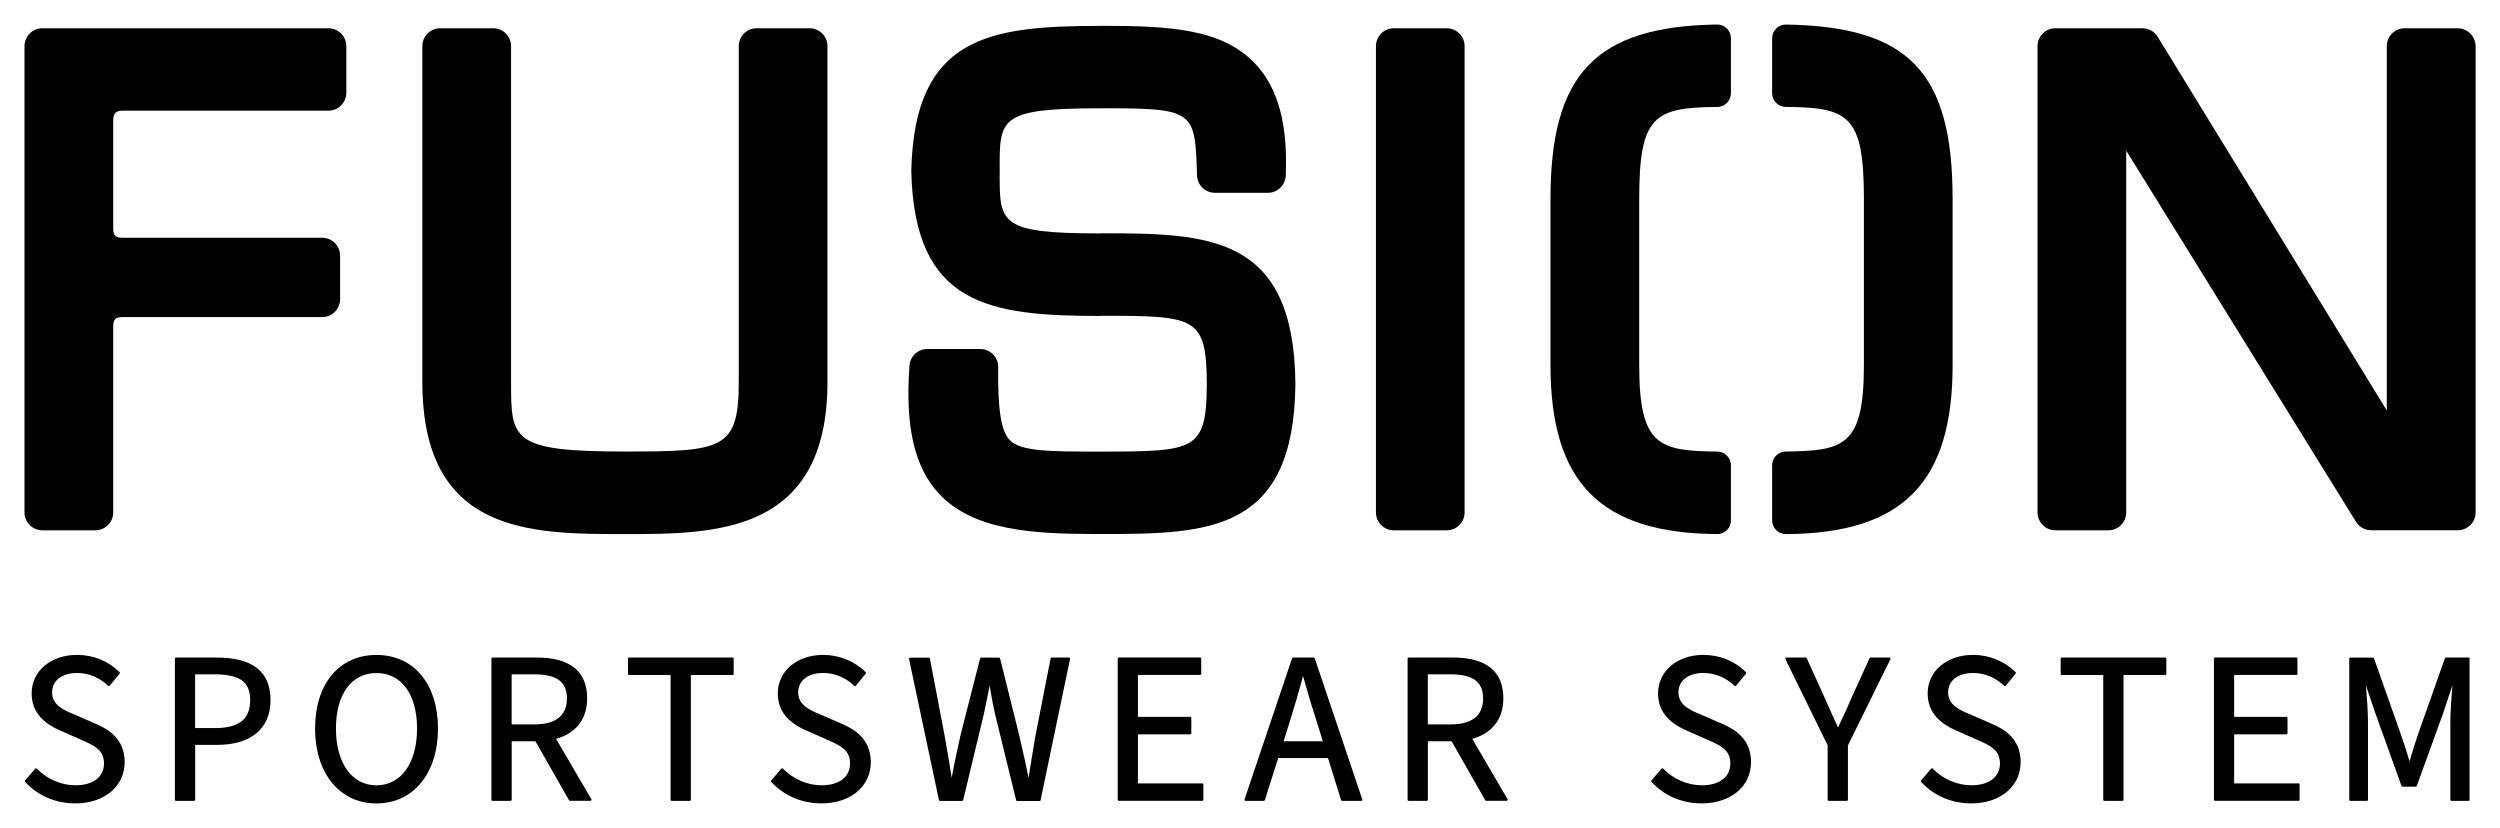 <?xml version="1.0" encoding="utf-8"?>
<!-- Generator: Adobe Illustrator 26.0.2, SVG Export Plug-In . SVG Version: 6.00 Build 0)  -->
<svg version="1.1" id="Layer_1" xmlns="http://www.w3.org/2000/svg" xmlns:xlink="http://www.w3.org/1999/xlink" x="0px" y="0px"
	 viewBox="0 0 433.7 143.63" style="enable-background:new 0 0 433.7 143.63;" xml:space="preserve">
<g>
	<path d="M56.97,4.9H7.36c-1.72,0-3.11,1.39-3.11,3.11v80.88c0,1.72,1.39,3.11,3.11,3.11h9.17c1.72,0,3.11-1.39,3.11-3.11V56.58
		c0-1.15,0.43-1.57,1.57-1.57h34.68c1.72,0,3.11-1.39,3.11-3.11v-7.55c0-1.72-1.39-3.11-3.11-3.11H21.21
		c-1.18,0-1.57-0.43-1.57-1.57v-18.9c0.03-1.11,0.51-1.57,1.57-1.57h35.76c1.72,0,3.11-1.39,3.11-3.11V8.01
		C60.08,6.29,58.69,4.9,56.97,4.9"/>
	<path d="M140.44,4.9h-9.17c-1.72,0-3.11,1.39-3.11,3.11v58.23c0,11.76-2.81,12.09-19.75,12.09c-19.75,0-19.75-2.08-19.75-12.09
		V8.01c0-1.72-1.39-3.11-3.11-3.11h-9.17c-1.72,0-3.11,1.39-3.11,3.11v58.23c0,26.41,18.67,26.41,35.14,26.41
		c15.66,0,35.14,0,35.14-26.41V8.01C143.55,6.29,142.15,4.9,140.44,4.9"/>
	<path d="M250.97,4.9h-9.16c-1.72,0-3.11,1.39-3.11,3.11v80.88c0,1.72,1.39,3.11,3.11,3.11h9.16c1.72,0,3.11-1.39,3.11-3.11V8.01
		C254.08,6.29,252.69,4.9,250.97,4.9"/>
	<path d="M426.34,4.9h-9.17c-1.72,0-3.11,1.39-3.11,3.11v63.2L374.32,6.39c-0.56-0.92-1.57-1.49-2.65-1.49h-15.09
		c-1.72,0-3.11,1.39-3.11,3.11v80.88c0,1.72,1.39,3.11,3.11,3.11h9.17c1.71,0,3.11-1.39,3.11-3.11V26.14l39.86,64.38
		c0.57,0.92,1.57,1.47,2.65,1.47h14.99c1.72,0,3.11-1.39,3.11-3.11V8.01C429.45,6.29,428.05,4.9,426.34,4.9"/>
	<path d="M191.06,40.47v0.02h-0.37c-17.27,0-17.27-1.79-17.27-10.37c0-0.17,0.01-0.31,0.01-0.48c0-0.17-0.01-0.31-0.01-0.48
		c0-8.58,0-10.37,17.27-10.37c0.13,0,0.24,0,0.37,0v-0.01c16.21,0.01,16.25,0.35,16.6,11.65c0.05,1.68,1.43,3.02,3.11,3.02h9.17
		c1.66,0,3.04-1.31,3.11-2.97c0.39-8.94-1.35-15.31-5.34-19.48c-5.77-6.02-14.72-6.52-26.72-6.52v0.01
		c-19.49,0-32.37,1.85-32.9,25.16c0.53,23.33,13.42,25.16,32.93,25.16h0.05v-0.03c16.42,0,18.21,0.18,18.29,11.78
		c-0.08,11.58-1.87,11.77-18.23,11.78v0c-0.24,0-0.45,0-0.69,0c-8.02,0-13.31,0-15.23-1.95c-1.54-1.56-2.13-5.24-2.04-12.7
		c0.01-0.83-0.31-1.63-0.9-2.22c-0.59-0.59-1.38-0.93-2.22-0.93h-9.17c-1.63,0-2.98,1.25-3.1,2.88
		c-0.78,10.57,0.85,17.63,5.12,22.23c6,6.45,16.44,6.99,27.53,6.99h0.63c18.71,0,33.42-0.3,33.67-26.08
		C224.48,40.78,209.77,40.48,191.06,40.47"/>
	<path d="M297.9,92.65c-20.27-0.14-28.92-8.9-28.92-29.32v-28.8c0-21.73,7.83-29.94,28.89-30.28c0.66,0,1.25,0.24,1.7,0.68
		c0.45,0.45,0.71,1.06,0.71,1.69v9.56c0,1.3-1.06,2.37-2.36,2.38c-10.98,0.06-13.55,1.54-13.55,15.98v28.8
		c0,14.11,3.49,14.87,13.57,15c1.29,0.02,2.34,1.08,2.34,2.38v9.57c0,0.64-0.25,1.23-0.7,1.68c-0.45,0.45-1.04,0.69-1.67,0.69H297.9
		z"/>
	<path d="M309.8,92.65c-0.63,0-1.22-0.25-1.67-0.69c-0.45-0.45-0.7-1.05-0.7-1.68v-9.57c0-1.29,1.05-2.36,2.34-2.38
		c10.09-0.13,13.58-0.89,13.58-15v-28.8c0-14.44-2.57-15.92-13.56-15.98c-1.3-0.01-2.36-1.07-2.36-2.38V6.63
		c0-0.63,0.26-1.25,0.71-1.69c0.45-0.44,1.04-0.68,1.67-0.68c21.36,0.34,28.93,8.27,28.93,30.28v28.8
		c0,20.41-8.65,29.18-28.92,29.32H309.8z"/>
</g>
<g>
	<path d="M65.3,113.62c-6.46,0-10.64,5.01-10.64,12.77c0,7.77,4.27,12.99,10.64,12.99c6.39,0,10.68-5.22,10.68-12.99
		C75.97,118.63,71.78,113.62,65.3,113.62z M72.35,126.39c0,5.98-2.77,9.85-7.05,9.85c-4.26,0-7.02-3.87-7.02-9.85
		c0-5.94,2.69-9.63,7.02-9.63C69.65,116.76,72.35,120.45,72.35,126.39z"/>
	<path d="M398.74,135.9h-11.16v-8.51h9.07c0.1,0,0.19-0.08,0.19-0.19v-2.65c0-0.1-0.08-0.19-0.19-0.19h-9.07v-7.27h10.79
		c0.1,0,0.19-0.08,0.19-0.19v-2.65c0-0.1-0.08-0.19-0.19-0.19h-14.11c-0.1,0-0.19,0.08-0.19,0.19v24.48c0,0.1,0.08,0.19,0.19,0.19
		h14.48c0.1,0,0.19-0.08,0.19-0.19v-2.65C398.93,135.99,398.84,135.9,398.74,135.9z"/>
	<path d="M127.08,114.07h-17.95c-0.1,0-0.19,0.08-0.19,0.19v2.65c0,0.1,0.08,0.19,0.19,0.19h7.2v21.64c0,0.1,0.08,0.19,0.19,0.19
		h3.14c0.1,0,0.19-0.08,0.19-0.19v-21.64h7.24c0.1,0,0.19-0.08,0.19-0.19v-2.65C127.27,114.15,127.18,114.07,127.08,114.07z"/>
	<path d="M96.47,128.18c3.48-0.99,5.39-3.47,5.39-7.02c0-4.71-2.95-7.09-8.77-7.09h-7.65c-0.1,0-0.19,0.08-0.19,0.19v24.48
		c0,0.1,0.08,0.19,0.19,0.19h3.14c0.1,0,0.19-0.08,0.19-0.19v-10.15h4.11l5.84,10.24c0.03,0.06,0.1,0.09,0.16,0.09h3.55
		c0.07,0,0.13-0.04,0.16-0.09c0.03-0.06,0.03-0.13,0-0.19L96.47,128.18z M98.35,121.16c0,3-1.92,4.51-5.71,4.51h-3.88v-8.69h3.88
		C96.59,116.98,98.35,118.27,98.35,121.16z"/>
	<path d="M428.24,114.07h-3.92c-0.08,0-0.15,0.05-0.18,0.13l-4.63,13.1c-0.45,1.3-0.82,2.52-1.21,3.81
		c-0.09,0.31-0.19,0.63-0.29,0.96c-0.52-1.8-1.05-3.35-1.54-4.76l-4.63-13.1c-0.03-0.08-0.1-0.13-0.18-0.13h-3.92
		c-0.1,0-0.19,0.08-0.19,0.19v24.48c0,0.1,0.08,0.19,0.19,0.19h2.87c0.1,0,0.19-0.08,0.19-0.19v-13.51c0-1.87-0.2-4.4-0.37-6.37
		l1.64,4.83l4.55,12.65c0.03,0.07,0.1,0.12,0.18,0.12h2.28c0.08,0,0.15-0.05,0.18-0.12l4.59-12.66l1.6-4.81
		c-0.17,1.97-0.36,4.48-0.36,6.35v13.51c0,0.1,0.08,0.19,0.19,0.19h2.95c0.1,0,0.19-0.08,0.19-0.19v-24.48
		C428.42,114.15,428.34,114.07,428.24,114.07z"/>
	<path d="M16.46,125.5l-3.51-1.53c-1.83-0.75-3.91-1.61-3.91-3.86c0-2.04,1.7-3.36,4.33-3.36c2,0,3.86,0.77,5.39,2.22
		c0.04,0.04,0.09,0.05,0.14,0.05c0.05,0,0.1-0.03,0.13-0.07l1.72-2.09c0.06-0.07,0.06-0.18-0.01-0.25c-1.94-1.94-4.56-3-7.37-3
		c-4.56,0-7.88,2.81-7.88,6.68c0,2.91,1.65,5.04,5.04,6.48l3.58,1.58c2.28,1.01,3.93,1.74,3.93,4.11c0,2.32-1.89,3.77-4.93,3.77
		c-2.48,0-4.93-1.05-6.73-2.89c-0.04-0.04-0.1-0.05-0.14-0.06c-0.05,0-0.1,0.03-0.14,0.07l-1.75,2.05
		c-0.06,0.07-0.06,0.18,0.01,0.25c2.27,2.43,5.29,3.72,8.72,3.72c5.03,0,8.55-2.95,8.55-7.17C21.61,128.19,18.86,126.51,16.46,125.5
		z"/>
	<path d="M37.51,114.07h-6.98c-0.1,0-0.19,0.08-0.19,0.19v24.48c0,0.1,0.08,0.19,0.19,0.19h3.14c0.1,0,0.19-0.08,0.19-0.19v-9.52
		h3.81c5.88,0,9.26-2.83,9.26-7.76C46.92,116.49,43.84,114.07,37.51,114.07z M43.4,121.46c0,3.31-1.94,4.85-6.12,4.85h-3.43v-9.33
		h3.28C41.59,116.98,43.4,118.28,43.4,121.46z"/>
	<path d="M145.89,125.5l-3.51-1.53c-1.83-0.75-3.91-1.61-3.91-3.86c0-2.04,1.7-3.36,4.33-3.36c2,0,3.86,0.77,5.4,2.22
		c0.04,0.04,0.09,0.05,0.14,0.05c0.05,0,0.1-0.03,0.13-0.07l1.72-2.09c0.06-0.07,0.06-0.18-0.01-0.25c-1.91-1.91-4.6-3-7.37-3
		c-4.56,0-7.88,2.81-7.88,6.68c0,2.92,1.65,5.04,5.04,6.48l3.57,1.58c2.28,1.01,3.93,1.74,3.93,4.11c0,2.32-1.89,3.77-4.92,3.77
		c-2.48,0-4.93-1.05-6.73-2.89c-0.04-0.04-0.1-0.05-0.14-0.06c-0.05,0-0.1,0.03-0.14,0.07l-1.75,2.05
		c-0.06,0.07-0.06,0.18,0.01,0.25c2.27,2.43,5.29,3.72,8.72,3.72c5.03,0,8.55-2.95,8.55-7.17
		C151.04,128.19,148.28,126.51,145.89,125.5z"/>
	<path d="M345.39,125.5l-3.51-1.53c-1.84-0.75-3.92-1.61-3.92-3.86c0-2.04,1.7-3.36,4.33-3.36c2,0,3.86,0.77,5.4,2.22
		c0.04,0.04,0.09,0.05,0.14,0.05c0.05,0,0.1-0.03,0.13-0.07l1.72-2.09c0.06-0.07,0.06-0.18-0.01-0.25c-1.91-1.91-4.6-3-7.38-3
		c-4.56,0-7.88,2.81-7.88,6.68c0,2.91,1.65,5.04,5.04,6.48l3.57,1.58c2.28,1.01,3.93,1.74,3.93,4.11c0,2.32-1.89,3.77-4.93,3.77
		c-2.48,0-4.93-1.05-6.73-2.89c-0.04-0.04-0.1-0.06-0.14-0.06c-0.05,0-0.1,0.03-0.14,0.07l-1.75,2.05
		c-0.06,0.07-0.06,0.18,0.01,0.25c2.27,2.43,5.29,3.72,8.72,3.72c5.03,0,8.55-2.95,8.55-7.17
		C350.54,128.19,347.79,126.51,345.39,125.5z"/>
	<path d="M255.41,128.18c3.48-0.99,5.39-3.47,5.39-7.02c0-4.71-2.95-7.09-8.77-7.09h-7.65c-0.1,0-0.19,0.08-0.19,0.19v24.48
		c0,0.1,0.08,0.19,0.19,0.19h3.14c0.1,0,0.19-0.08,0.19-0.19v-10.15h4.11l5.84,10.24c0.03,0.06,0.1,0.09,0.16,0.09h3.55
		c0.07,0,0.13-0.04,0.16-0.09c0.03-0.06,0.03-0.13,0-0.19L255.41,128.18z M257.29,121.16c0,3-1.92,4.51-5.71,4.51h-3.88v-8.69h3.88
		C255.53,116.98,257.29,118.27,257.29,121.16z"/>
	<path d="M227.91,114.07h-3.58c-0.08,0-0.15,0.05-0.18,0.13l-8.25,24.48c-0.02,0.06-0.01,0.12,0.03,0.17
		c0.04,0.05,0.09,0.08,0.15,0.08h3.17c0.08,0,0.15-0.05,0.18-0.13l2.31-7.29h8.64l2.27,7.29c0.02,0.08,0.1,0.13,0.18,0.13h3.32
		c0.06,0,0.12-0.03,0.15-0.08c0.04-0.05,0.05-0.11,0.03-0.17l-8.25-24.48C228.06,114.12,227.99,114.07,227.91,114.07z
		 M229.48,128.59h-6.8l1.08-3.45c0.85-2.7,1.6-5.27,2.29-7.86c0.86,3.08,1.59,5.52,2.36,7.86L229.48,128.59z"/>
	<path d="M298.61,125.5l-3.51-1.53c-1.84-0.75-3.92-1.61-3.92-3.86c0-2.04,1.7-3.36,4.33-3.36c2,0,3.86,0.77,5.4,2.22
		c0.04,0.04,0.09,0.05,0.14,0.05c0.05,0,0.1-0.03,0.13-0.07l1.72-2.09c0.06-0.07,0.06-0.18-0.01-0.25c-1.94-1.94-4.56-3-7.37-3
		c-4.56,0-7.88,2.81-7.88,6.68c0,2.91,1.65,5.04,5.04,6.48l3.57,1.58c2.28,1.01,3.93,1.74,3.93,4.11c0,2.32-1.89,3.77-4.93,3.77
		c-2.48,0-4.93-1.05-6.73-2.89c-0.04-0.04-0.1-0.06-0.14-0.06c-0.05,0-0.1,0.03-0.14,0.07l-1.75,2.05
		c-0.06,0.07-0.06,0.18,0.01,0.25c2.27,2.43,5.29,3.72,8.72,3.72c5.03,0,8.55-2.95,8.55-7.17
		C303.76,128.19,301.01,126.51,298.61,125.5z"/>
	<path d="M327.78,114.07h-3.28c-0.07,0-0.14,0.04-0.17,0.11l-3.14,6.91c-0.46,1.11-0.96,2.18-1.49,3.31
		c-0.28,0.6-0.56,1.2-0.84,1.81c-0.76-1.62-1.42-3.15-2.13-4.75l-3.3-7.28c-0.03-0.07-0.1-0.11-0.17-0.11h-3.36
		c-0.06,0-0.13,0.03-0.16,0.09c-0.03,0.06-0.04,0.12-0.01,0.18l7.33,14.96v9.44c0,0.1,0.08,0.19,0.19,0.19h3.14
		c0.1,0,0.19-0.08,0.19-0.19v-9.43l7.37-14.96c0.03-0.06,0.03-0.13-0.01-0.18C327.91,114.1,327.85,114.07,327.78,114.07z"/>
	<path d="M185.46,114.07h-3.02c-0.09,0-0.17,0.06-0.18,0.15l-2.61,13.33l-0.14,0.81c-0.36,2.13-0.73,4.32-1.07,6.57
		c-0.4-2.06-0.87-4.07-1.32-6.02l-0.31-1.37l-3.32-13.32c-0.02-0.08-0.1-0.14-0.18-0.14h-3.1c-0.09,0-0.16,0.06-0.18,0.14
		l-3.4,13.33c-0.48,2.15-1.04,4.69-1.53,7.38l-0.12-0.76c-0.37-2.27-0.71-4.42-1.12-6.61l-2.54-13.32
		c-0.02-0.09-0.09-0.15-0.18-0.15h-3.25c-0.06,0-0.11,0.03-0.15,0.07s-0.05,0.1-0.04,0.16l5.19,24.48c0.02,0.09,0.1,0.15,0.18,0.15
		h3.84c0.09,0,0.16-0.06,0.18-0.14l3.55-14.78l0.19-0.9c0.29-1.38,0.57-2.69,0.85-4.2c0.28,1.74,0.57,3.32,0.98,5.11l3.62,14.78
		c0.02,0.08,0.1,0.14,0.18,0.14h3.88c0.09,0,0.17-0.06,0.18-0.15l5.11-24.48c0.01-0.05,0-0.11-0.04-0.16
		C185.57,114.09,185.52,114.07,185.46,114.07z"/>
	<path d="M375.62,114.07h-17.95c-0.1,0-0.19,0.08-0.19,0.19v2.65c0,0.1,0.08,0.19,0.19,0.19h7.2v21.64c0,0.1,0.08,0.19,0.19,0.19
		h3.14c0.1,0,0.19-0.08,0.19-0.19v-21.64h7.24c0.1,0,0.19-0.08,0.19-0.19v-2.65C375.81,114.15,375.72,114.07,375.62,114.07z"/>
	<path d="M208.57,135.9h-11.16v-8.51h9.07c0.1,0,0.19-0.08,0.19-0.19v-2.65c0-0.1-0.08-0.19-0.19-0.19h-9.07v-7.27h10.79
		c0.1,0,0.19-0.08,0.19-0.19v-2.65c0-0.1-0.08-0.19-0.19-0.19h-14.11c-0.1,0-0.19,0.08-0.19,0.19v24.48c0,0.1,0.08,0.19,0.19,0.19
		h14.48c0.1,0,0.19-0.08,0.19-0.19v-2.65C208.76,135.99,208.67,135.9,208.57,135.9z"/>
</g>
</svg>
